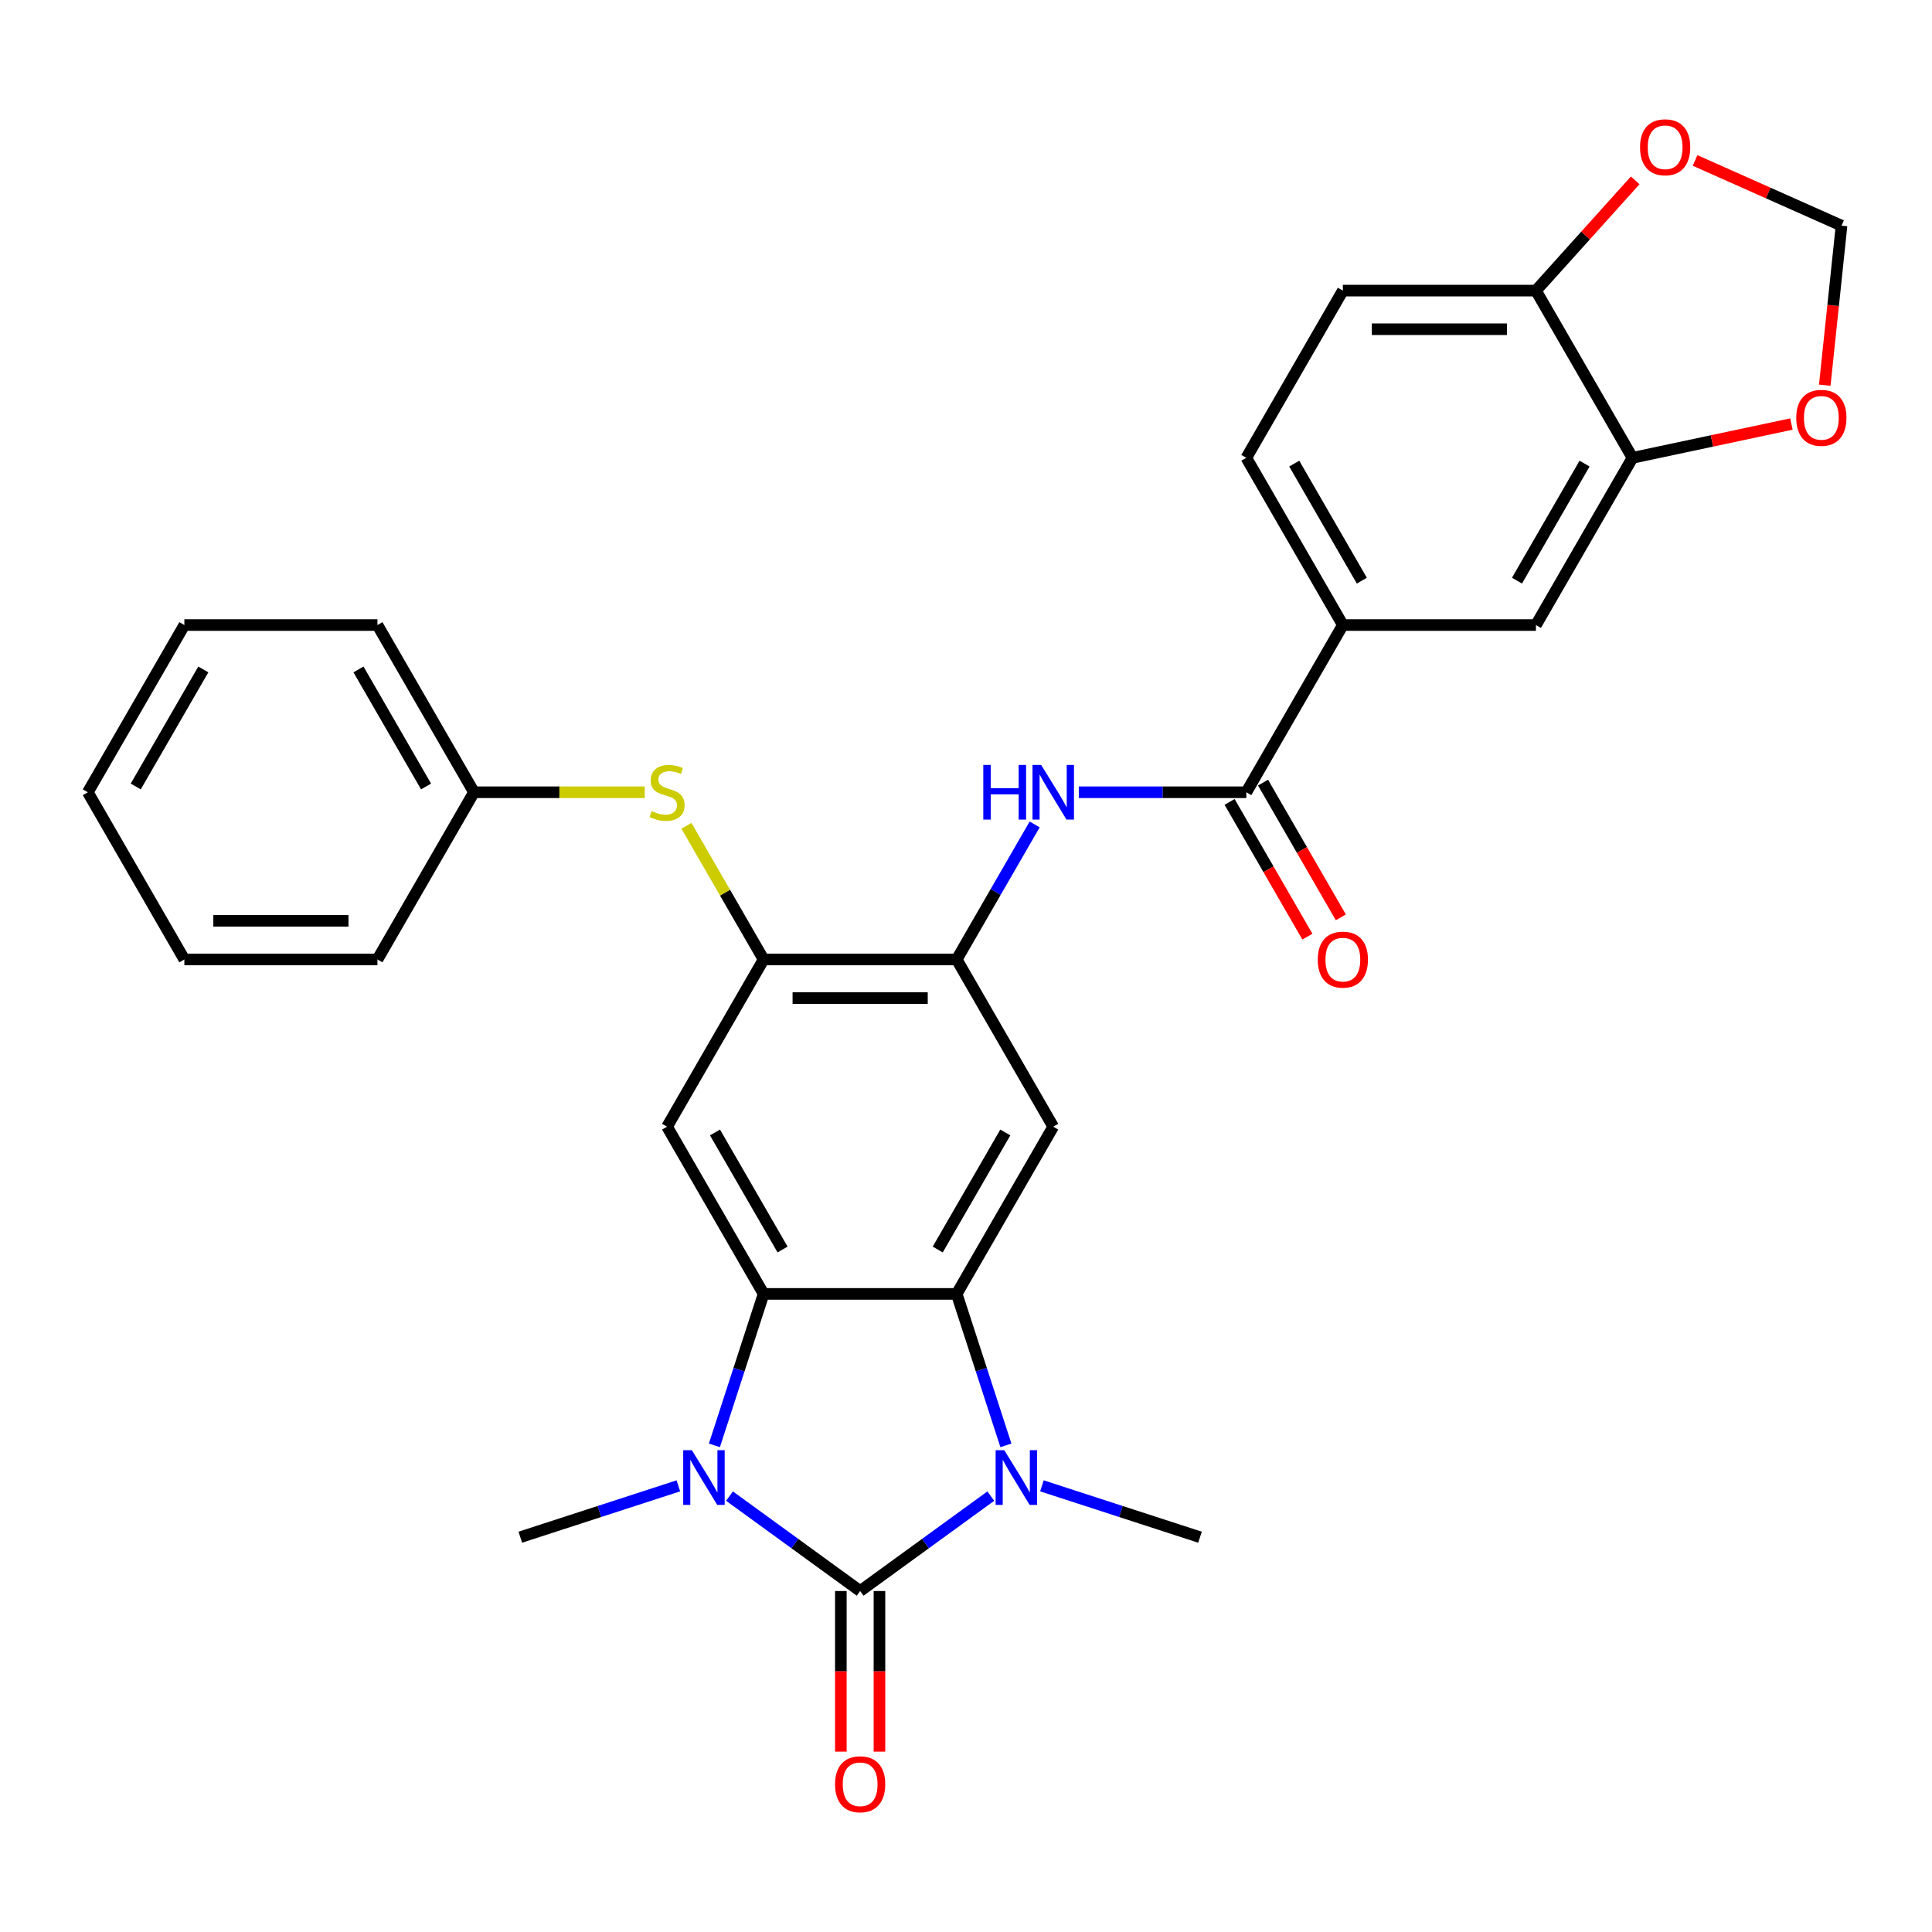 <?xml version='1.0' encoding='iso-8859-1'?>
<svg version='1.1' baseProfile='full'
              xmlns='http://www.w3.org/2000/svg'
                      xmlns:rdkit='http://www.rdkit.org/xml'
                      xmlns:xlink='http://www.w3.org/1999/xlink'
                  xml:space='preserve'
width='1000px' height='1000px' viewBox='0 0 1000 1000'>
<!-- END OF HEADER -->
<rect style='opacity:1.0;fill:#FFFFFF;stroke:none' width='1000' height='1000' x='0' y='0'> </rect>
<path class='bond-0' d='M 445.213,823.511 L 411.403,798.947' style='fill:none;fill-rule:evenodd;stroke:#000000;stroke-width:6px;stroke-linecap:butt;stroke-linejoin:miter;stroke-opacity:1' />
<path class='bond-0' d='M 411.403,798.947 L 377.592,774.382' style='fill:none;fill-rule:evenodd;stroke:#0000FF;stroke-width:6px;stroke-linecap:butt;stroke-linejoin:miter;stroke-opacity:1' />
<path class='bond-1' d='M 445.213,823.511 L 479.024,798.947' style='fill:none;fill-rule:evenodd;stroke:#000000;stroke-width:6px;stroke-linecap:butt;stroke-linejoin:miter;stroke-opacity:1' />
<path class='bond-1' d='M 479.024,798.947 L 512.834,774.382' style='fill:none;fill-rule:evenodd;stroke:#0000FF;stroke-width:6px;stroke-linecap:butt;stroke-linejoin:miter;stroke-opacity:1' />
<path class='bond-14' d='M 435.219,823.511 L 435.219,865.076' style='fill:none;fill-rule:evenodd;stroke:#000000;stroke-width:6px;stroke-linecap:butt;stroke-linejoin:miter;stroke-opacity:1' />
<path class='bond-14' d='M 435.219,865.076 L 435.219,906.641' style='fill:none;fill-rule:evenodd;stroke:#FF0000;stroke-width:6px;stroke-linecap:butt;stroke-linejoin:miter;stroke-opacity:1' />
<path class='bond-14' d='M 455.207,823.511 L 455.207,865.076' style='fill:none;fill-rule:evenodd;stroke:#000000;stroke-width:6px;stroke-linecap:butt;stroke-linejoin:miter;stroke-opacity:1' />
<path class='bond-14' d='M 455.207,865.076 L 455.207,906.641' style='fill:none;fill-rule:evenodd;stroke:#FF0000;stroke-width:6px;stroke-linecap:butt;stroke-linejoin:miter;stroke-opacity:1' />
<path class='bond-2' d='M 369.77,748.118 L 382.507,708.919' style='fill:none;fill-rule:evenodd;stroke:#0000FF;stroke-width:6px;stroke-linecap:butt;stroke-linejoin:miter;stroke-opacity:1' />
<path class='bond-2' d='M 382.507,708.919 L 395.243,669.72' style='fill:none;fill-rule:evenodd;stroke:#000000;stroke-width:6px;stroke-linecap:butt;stroke-linejoin:miter;stroke-opacity:1' />
<path class='bond-23' d='M 351.128,769.068 L 310.22,782.36' style='fill:none;fill-rule:evenodd;stroke:#0000FF;stroke-width:6px;stroke-linecap:butt;stroke-linejoin:miter;stroke-opacity:1' />
<path class='bond-23' d='M 310.22,782.36 L 269.312,795.651' style='fill:none;fill-rule:evenodd;stroke:#000000;stroke-width:6px;stroke-linecap:butt;stroke-linejoin:miter;stroke-opacity:1' />
<path class='bond-3' d='M 520.656,748.118 L 507.92,708.919' style='fill:none;fill-rule:evenodd;stroke:#0000FF;stroke-width:6px;stroke-linecap:butt;stroke-linejoin:miter;stroke-opacity:1' />
<path class='bond-3' d='M 507.92,708.919 L 495.183,669.72' style='fill:none;fill-rule:evenodd;stroke:#000000;stroke-width:6px;stroke-linecap:butt;stroke-linejoin:miter;stroke-opacity:1' />
<path class='bond-22' d='M 539.298,769.068 L 580.206,782.36' style='fill:none;fill-rule:evenodd;stroke:#0000FF;stroke-width:6px;stroke-linecap:butt;stroke-linejoin:miter;stroke-opacity:1' />
<path class='bond-22' d='M 580.206,782.36 L 621.114,795.651' style='fill:none;fill-rule:evenodd;stroke:#000000;stroke-width:6px;stroke-linecap:butt;stroke-linejoin:miter;stroke-opacity:1' />
<path class='bond-5' d='M 395.243,669.72 L 345.274,583.17' style='fill:none;fill-rule:evenodd;stroke:#000000;stroke-width:6px;stroke-linecap:butt;stroke-linejoin:miter;stroke-opacity:1' />
<path class='bond-5' d='M 405.058,646.744 L 370.079,586.158' style='fill:none;fill-rule:evenodd;stroke:#000000;stroke-width:6px;stroke-linecap:butt;stroke-linejoin:miter;stroke-opacity:1' />
<path class='bond-30' d='M 395.243,669.72 L 495.183,669.72' style='fill:none;fill-rule:evenodd;stroke:#000000;stroke-width:6px;stroke-linecap:butt;stroke-linejoin:miter;stroke-opacity:1' />
<path class='bond-4' d='M 495.183,669.72 L 545.153,583.17' style='fill:none;fill-rule:evenodd;stroke:#000000;stroke-width:6px;stroke-linecap:butt;stroke-linejoin:miter;stroke-opacity:1' />
<path class='bond-4' d='M 485.368,646.744 L 520.347,586.158' style='fill:none;fill-rule:evenodd;stroke:#000000;stroke-width:6px;stroke-linecap:butt;stroke-linejoin:miter;stroke-opacity:1' />
<path class='bond-6' d='M 545.153,583.17 L 495.183,496.62' style='fill:none;fill-rule:evenodd;stroke:#000000;stroke-width:6px;stroke-linecap:butt;stroke-linejoin:miter;stroke-opacity:1' />
<path class='bond-8' d='M 345.274,583.17 L 395.243,496.62' style='fill:none;fill-rule:evenodd;stroke:#000000;stroke-width:6px;stroke-linecap:butt;stroke-linejoin:miter;stroke-opacity:1' />
<path class='bond-9' d='M 495.183,496.62 L 515.361,461.669' style='fill:none;fill-rule:evenodd;stroke:#000000;stroke-width:6px;stroke-linecap:butt;stroke-linejoin:miter;stroke-opacity:1' />
<path class='bond-9' d='M 515.361,461.669 L 535.54,426.719' style='fill:none;fill-rule:evenodd;stroke:#0000FF;stroke-width:6px;stroke-linecap:butt;stroke-linejoin:miter;stroke-opacity:1' />
<path class='bond-31' d='M 495.183,496.62 L 395.243,496.62' style='fill:none;fill-rule:evenodd;stroke:#000000;stroke-width:6px;stroke-linecap:butt;stroke-linejoin:miter;stroke-opacity:1' />
<path class='bond-31' d='M 480.192,516.608 L 410.234,516.608' style='fill:none;fill-rule:evenodd;stroke:#000000;stroke-width:6px;stroke-linecap:butt;stroke-linejoin:miter;stroke-opacity:1' />
<path class='bond-7' d='M 645.092,410.069 L 601.739,410.069' style='fill:none;fill-rule:evenodd;stroke:#000000;stroke-width:6px;stroke-linecap:butt;stroke-linejoin:miter;stroke-opacity:1' />
<path class='bond-7' d='M 601.739,410.069 L 558.385,410.069' style='fill:none;fill-rule:evenodd;stroke:#0000FF;stroke-width:6px;stroke-linecap:butt;stroke-linejoin:miter;stroke-opacity:1' />
<path class='bond-10' d='M 645.092,410.069 L 695.062,323.519' style='fill:none;fill-rule:evenodd;stroke:#000000;stroke-width:6px;stroke-linecap:butt;stroke-linejoin:miter;stroke-opacity:1' />
<path class='bond-19' d='M 636.437,415.066 L 656.57,449.937' style='fill:none;fill-rule:evenodd;stroke:#000000;stroke-width:6px;stroke-linecap:butt;stroke-linejoin:miter;stroke-opacity:1' />
<path class='bond-19' d='M 656.57,449.937 L 676.702,484.807' style='fill:none;fill-rule:evenodd;stroke:#FF0000;stroke-width:6px;stroke-linecap:butt;stroke-linejoin:miter;stroke-opacity:1' />
<path class='bond-19' d='M 653.747,405.072 L 673.88,439.943' style='fill:none;fill-rule:evenodd;stroke:#000000;stroke-width:6px;stroke-linecap:butt;stroke-linejoin:miter;stroke-opacity:1' />
<path class='bond-19' d='M 673.88,439.943 L 694.012,474.813' style='fill:none;fill-rule:evenodd;stroke:#FF0000;stroke-width:6px;stroke-linecap:butt;stroke-linejoin:miter;stroke-opacity:1' />
<path class='bond-12' d='M 395.243,496.62 L 375.273,462.029' style='fill:none;fill-rule:evenodd;stroke:#000000;stroke-width:6px;stroke-linecap:butt;stroke-linejoin:miter;stroke-opacity:1' />
<path class='bond-12' d='M 375.273,462.029 L 355.302,427.439' style='fill:none;fill-rule:evenodd;stroke:#CCCC00;stroke-width:6px;stroke-linecap:butt;stroke-linejoin:miter;stroke-opacity:1' />
<path class='bond-13' d='M 695.062,323.519 L 795.002,323.519' style='fill:none;fill-rule:evenodd;stroke:#000000;stroke-width:6px;stroke-linecap:butt;stroke-linejoin:miter;stroke-opacity:1' />
<path class='bond-20' d='M 695.062,323.519 L 645.092,236.969' style='fill:none;fill-rule:evenodd;stroke:#000000;stroke-width:6px;stroke-linecap:butt;stroke-linejoin:miter;stroke-opacity:1' />
<path class='bond-20' d='M 704.877,300.543 L 669.898,239.957' style='fill:none;fill-rule:evenodd;stroke:#000000;stroke-width:6px;stroke-linecap:butt;stroke-linejoin:miter;stroke-opacity:1' />
<path class='bond-11' d='M 844.972,236.969 L 795.002,323.519' style='fill:none;fill-rule:evenodd;stroke:#000000;stroke-width:6px;stroke-linecap:butt;stroke-linejoin:miter;stroke-opacity:1' />
<path class='bond-11' d='M 820.166,239.957 L 785.187,300.543' style='fill:none;fill-rule:evenodd;stroke:#000000;stroke-width:6px;stroke-linecap:butt;stroke-linejoin:miter;stroke-opacity:1' />
<path class='bond-16' d='M 844.972,236.969 L 886.104,228.226' style='fill:none;fill-rule:evenodd;stroke:#000000;stroke-width:6px;stroke-linecap:butt;stroke-linejoin:miter;stroke-opacity:1' />
<path class='bond-16' d='M 886.104,228.226 L 927.237,219.483' style='fill:none;fill-rule:evenodd;stroke:#FF0000;stroke-width:6px;stroke-linecap:butt;stroke-linejoin:miter;stroke-opacity:1' />
<path class='bond-33' d='M 844.972,236.969 L 795.002,150.419' style='fill:none;fill-rule:evenodd;stroke:#000000;stroke-width:6px;stroke-linecap:butt;stroke-linejoin:miter;stroke-opacity:1' />
<path class='bond-24' d='M 333.7,410.069 L 289.517,410.069' style='fill:none;fill-rule:evenodd;stroke:#CCCC00;stroke-width:6px;stroke-linecap:butt;stroke-linejoin:miter;stroke-opacity:1' />
<path class='bond-24' d='M 289.517,410.069 L 245.334,410.069' style='fill:none;fill-rule:evenodd;stroke:#000000;stroke-width:6px;stroke-linecap:butt;stroke-linejoin:miter;stroke-opacity:1' />
<path class='bond-15' d='M 795.002,150.419 L 695.062,150.419' style='fill:none;fill-rule:evenodd;stroke:#000000;stroke-width:6px;stroke-linecap:butt;stroke-linejoin:miter;stroke-opacity:1' />
<path class='bond-15' d='M 780.011,170.406 L 710.053,170.406' style='fill:none;fill-rule:evenodd;stroke:#000000;stroke-width:6px;stroke-linecap:butt;stroke-linejoin:miter;stroke-opacity:1' />
<path class='bond-17' d='M 795.002,150.419 L 820.693,121.886' style='fill:none;fill-rule:evenodd;stroke:#000000;stroke-width:6px;stroke-linecap:butt;stroke-linejoin:miter;stroke-opacity:1' />
<path class='bond-17' d='M 820.693,121.886 L 846.384,93.353' style='fill:none;fill-rule:evenodd;stroke:#FF0000;stroke-width:6px;stroke-linecap:butt;stroke-linejoin:miter;stroke-opacity:1' />
<path class='bond-18' d='M 944.494,199.38 L 948.834,158.089' style='fill:none;fill-rule:evenodd;stroke:#FF0000;stroke-width:6px;stroke-linecap:butt;stroke-linejoin:miter;stroke-opacity:1' />
<path class='bond-18' d='M 948.834,158.089 L 953.174,116.798' style='fill:none;fill-rule:evenodd;stroke:#000000;stroke-width:6px;stroke-linecap:butt;stroke-linejoin:miter;stroke-opacity:1' />
<path class='bond-34' d='M 877.365,83.046 L 915.27,99.922' style='fill:none;fill-rule:evenodd;stroke:#FF0000;stroke-width:6px;stroke-linecap:butt;stroke-linejoin:miter;stroke-opacity:1' />
<path class='bond-34' d='M 915.27,99.922 L 953.174,116.798' style='fill:none;fill-rule:evenodd;stroke:#000000;stroke-width:6px;stroke-linecap:butt;stroke-linejoin:miter;stroke-opacity:1' />
<path class='bond-21' d='M 645.092,236.969 L 695.062,150.419' style='fill:none;fill-rule:evenodd;stroke:#000000;stroke-width:6px;stroke-linecap:butt;stroke-linejoin:miter;stroke-opacity:1' />
<path class='bond-25' d='M 245.334,410.069 L 195.364,323.519' style='fill:none;fill-rule:evenodd;stroke:#000000;stroke-width:6px;stroke-linecap:butt;stroke-linejoin:miter;stroke-opacity:1' />
<path class='bond-25' d='M 220.528,407.081 L 185.549,346.496' style='fill:none;fill-rule:evenodd;stroke:#000000;stroke-width:6px;stroke-linecap:butt;stroke-linejoin:miter;stroke-opacity:1' />
<path class='bond-26' d='M 245.334,410.069 L 195.364,496.62' style='fill:none;fill-rule:evenodd;stroke:#000000;stroke-width:6px;stroke-linecap:butt;stroke-linejoin:miter;stroke-opacity:1' />
<path class='bond-28' d='M 195.364,323.519 L 95.424,323.519' style='fill:none;fill-rule:evenodd;stroke:#000000;stroke-width:6px;stroke-linecap:butt;stroke-linejoin:miter;stroke-opacity:1' />
<path class='bond-27' d='M 195.364,496.62 L 95.424,496.62' style='fill:none;fill-rule:evenodd;stroke:#000000;stroke-width:6px;stroke-linecap:butt;stroke-linejoin:miter;stroke-opacity:1' />
<path class='bond-27' d='M 180.373,476.632 L 110.415,476.632' style='fill:none;fill-rule:evenodd;stroke:#000000;stroke-width:6px;stroke-linecap:butt;stroke-linejoin:miter;stroke-opacity:1' />
<path class='bond-29' d='M 95.424,496.62 L 45.455,410.069' style='fill:none;fill-rule:evenodd;stroke:#000000;stroke-width:6px;stroke-linecap:butt;stroke-linejoin:miter;stroke-opacity:1' />
<path class='bond-32' d='M 95.424,323.519 L 45.455,410.069' style='fill:none;fill-rule:evenodd;stroke:#000000;stroke-width:6px;stroke-linecap:butt;stroke-linejoin:miter;stroke-opacity:1' />
<path class='bond-32' d='M 105.239,346.496 L 70.26,407.081' style='fill:none;fill-rule:evenodd;stroke:#000000;stroke-width:6px;stroke-linecap:butt;stroke-linejoin:miter;stroke-opacity:1' />
<path  class='atom-1' d='M 358.104 750.617
L 367.378 765.608
Q 368.298 767.087, 369.777 769.765
Q 371.256 772.444, 371.336 772.604
L 371.336 750.617
L 375.094 750.617
L 375.094 778.92
L 371.216 778.92
L 361.262 762.53
Q 360.103 760.611, 358.864 758.412
Q 357.664 756.214, 357.305 755.534
L 357.305 778.92
L 353.627 778.92
L 353.627 750.617
L 358.104 750.617
' fill='#0000FF'/>
<path  class='atom-2' d='M 519.81 750.617
L 529.084 765.608
Q 530.004 767.087, 531.483 769.765
Q 532.962 772.444, 533.042 772.604
L 533.042 750.617
L 536.8 750.617
L 536.8 778.92
L 532.922 778.92
L 522.968 762.53
Q 521.809 760.611, 520.569 758.412
Q 519.37 756.214, 519.01 755.534
L 519.01 778.92
L 515.333 778.92
L 515.333 750.617
L 519.81 750.617
' fill='#0000FF'/>
<path  class='atom-10' d='M 508.955 395.918
L 512.792 395.918
L 512.792 407.951
L 527.264 407.951
L 527.264 395.918
L 531.101 395.918
L 531.101 424.221
L 527.264 424.221
L 527.264 411.149
L 512.792 411.149
L 512.792 424.221
L 508.955 424.221
L 508.955 395.918
' fill='#0000FF'/>
<path  class='atom-10' d='M 538.897 395.918
L 548.171 410.909
Q 549.09 412.388, 550.57 415.066
Q 552.049 417.745, 552.129 417.905
L 552.129 395.918
L 555.886 395.918
L 555.886 424.221
L 552.009 424.221
L 542.055 407.831
Q 540.895 405.912, 539.656 403.713
Q 538.457 401.515, 538.097 400.835
L 538.097 424.221
L 534.419 424.221
L 534.419 395.918
L 538.897 395.918
' fill='#0000FF'/>
<path  class='atom-13' d='M 337.278 419.783
Q 337.598 419.903, 338.917 420.463
Q 340.237 421.023, 341.676 421.383
Q 343.155 421.702, 344.594 421.702
Q 347.272 421.702, 348.831 420.423
Q 350.39 419.104, 350.39 416.825
Q 350.39 415.266, 349.591 414.307
Q 348.831 413.347, 347.632 412.828
Q 346.433 412.308, 344.434 411.708
Q 341.916 410.949, 340.396 410.229
Q 338.917 409.51, 337.838 407.991
Q 336.799 406.472, 336.799 403.913
Q 336.799 400.355, 339.197 398.157
Q 341.636 395.958, 346.433 395.958
Q 349.711 395.958, 353.429 397.517
L 352.509 400.595
Q 349.111 399.196, 346.553 399.196
Q 343.794 399.196, 342.275 400.355
Q 340.756 401.475, 340.796 403.433
Q 340.796 404.952, 341.556 405.872
Q 342.355 406.791, 343.475 407.311
Q 344.634 407.831, 346.553 408.43
Q 349.111 409.23, 350.63 410.029
Q 352.149 410.829, 353.229 412.468
Q 354.348 414.067, 354.348 416.825
Q 354.348 420.743, 351.71 422.862
Q 349.111 424.94, 344.754 424.94
Q 342.235 424.94, 340.316 424.381
Q 338.438 423.861, 336.199 422.942
L 337.278 419.783
' fill='#CCCC00'/>
<path  class='atom-15' d='M 432.221 923.531
Q 432.221 916.735, 435.579 912.937
Q 438.937 909.14, 445.213 909.14
Q 451.489 909.14, 454.847 912.937
Q 458.205 916.735, 458.205 923.531
Q 458.205 930.407, 454.807 934.325
Q 451.409 938.202, 445.213 938.202
Q 438.977 938.202, 435.579 934.325
Q 432.221 930.447, 432.221 923.531
M 445.213 935.004
Q 449.531 935.004, 451.849 932.126
Q 454.208 929.208, 454.208 923.531
Q 454.208 917.974, 451.849 915.176
Q 449.531 912.338, 445.213 912.338
Q 440.896 912.338, 438.537 915.136
Q 436.219 917.934, 436.219 923.531
Q 436.219 929.248, 438.537 932.126
Q 440.896 935.004, 445.213 935.004
' fill='#FF0000'/>
<path  class='atom-17' d='M 929.735 216.27
Q 929.735 209.474, 933.093 205.677
Q 936.451 201.879, 942.728 201.879
Q 949.004 201.879, 952.362 205.677
Q 955.72 209.474, 955.72 216.27
Q 955.72 223.146, 952.322 227.064
Q 948.924 230.941, 942.728 230.941
Q 936.491 230.941, 933.093 227.064
Q 929.735 223.186, 929.735 216.27
M 942.728 227.743
Q 947.045 227.743, 949.363 224.865
Q 951.722 221.947, 951.722 216.27
Q 951.722 210.713, 949.363 207.915
Q 947.045 205.077, 942.728 205.077
Q 938.41 205.077, 936.052 207.875
Q 933.733 210.673, 933.733 216.27
Q 933.733 221.987, 936.052 224.865
Q 938.41 227.743, 942.728 227.743
' fill='#FF0000'/>
<path  class='atom-18' d='M 848.882 76.229
Q 848.882 69.433, 852.24 65.635
Q 855.598 61.837, 861.875 61.837
Q 868.151 61.837, 871.509 65.635
Q 874.867 69.433, 874.867 76.229
Q 874.867 83.105, 871.469 87.022
Q 868.071 90.9, 861.875 90.9
Q 855.638 90.9, 852.24 87.022
Q 848.882 83.145, 848.882 76.229
M 861.875 87.702
Q 866.192 87.702, 868.511 84.824
Q 870.869 81.905, 870.869 76.229
Q 870.869 70.672, 868.511 67.874
Q 866.192 65.036, 861.875 65.036
Q 857.557 65.036, 855.199 67.834
Q 852.88 70.632, 852.88 76.229
Q 852.88 81.945, 855.199 84.824
Q 857.557 87.702, 861.875 87.702
' fill='#FF0000'/>
<path  class='atom-20' d='M 682.07 496.7
Q 682.07 489.904, 685.428 486.106
Q 688.786 482.308, 695.062 482.308
Q 701.339 482.308, 704.696 486.106
Q 708.054 489.904, 708.054 496.7
Q 708.054 503.575, 704.656 507.493
Q 701.259 511.371, 695.062 511.371
Q 688.826 511.371, 685.428 507.493
Q 682.07 503.615, 682.07 496.7
M 695.062 508.173
Q 699.38 508.173, 701.698 505.294
Q 704.057 502.376, 704.057 496.7
Q 704.057 491.143, 701.698 488.345
Q 699.38 485.506, 695.062 485.506
Q 690.745 485.506, 688.386 488.305
Q 686.068 491.103, 686.068 496.7
Q 686.068 502.416, 688.386 505.294
Q 690.745 508.173, 695.062 508.173
' fill='#FF0000'/>
</svg>
